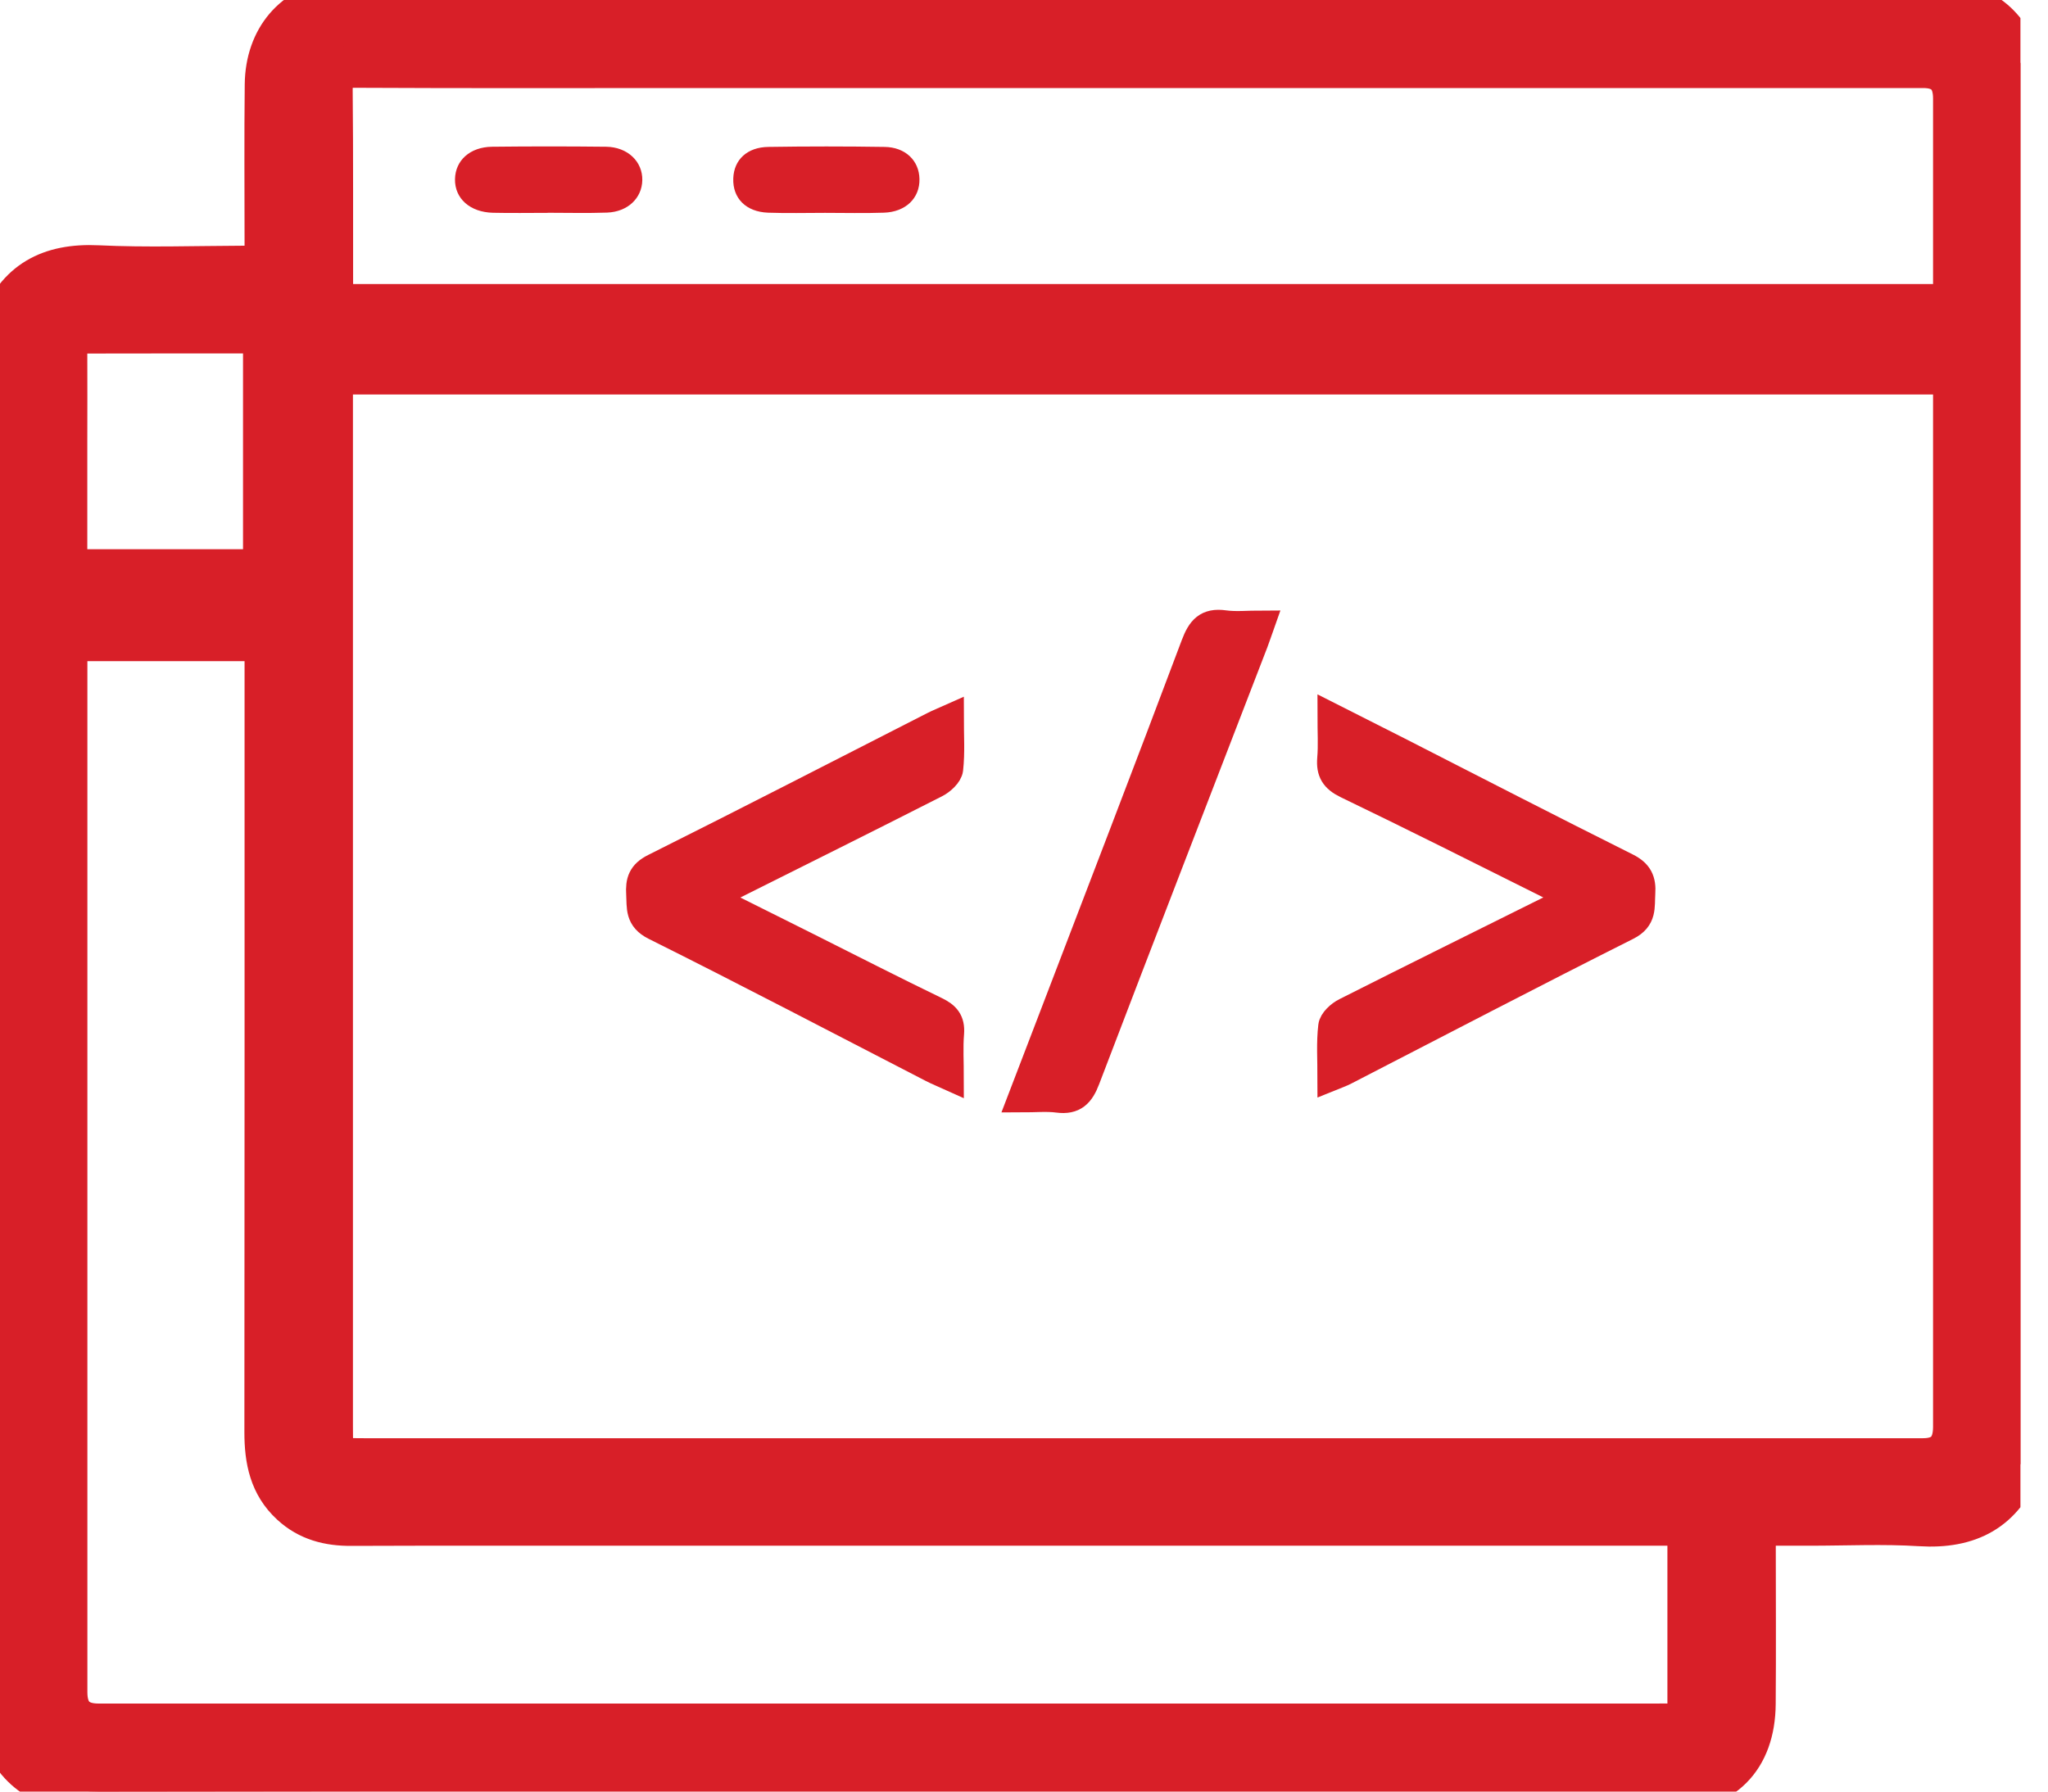 <svg width="24" height="21" viewBox="0 0 24 21" fill="none" xmlns="http://www.w3.org/2000/svg">
<g clip-path="url(#clip0_2733_4160)">
<path d="M0 20.258V3.84C0.196 3.301 0.585 3.098 1.148 3.125C1.717 3.152 2.288 3.132 2.858 3.13C2.939 3.13 3.019 3.122 3.116 3.116C3.116 3.005 3.116 2.921 3.116 2.837C3.116 2.222 3.111 1.605 3.118 0.989C3.124 0.454 3.451 0.073 3.944 0.013C4.043 0.001 4.144 0.006 4.245 0.006C10.345 0.005 16.445 0.009 22.545 1.45816e-06C23.108 -0.001 23.496 0.194 23.677 0.742V17.159C23.47 17.703 23.072 17.91 22.501 17.874C22.071 17.847 21.638 17.868 21.207 17.868C21.001 17.868 20.794 17.868 20.56 17.868C20.56 17.979 20.56 18.061 20.56 18.144C20.56 18.753 20.564 19.362 20.559 19.97C20.555 20.616 20.179 20.989 19.539 20.993C19.492 20.993 19.446 20.993 19.4 20.993C13.319 20.993 7.239 20.989 1.159 20.999C0.587 21 0.192 20.809 0 20.257L0 20.258ZM22.903 4.374H3.886V4.647C3.886 8.67 3.886 12.694 3.886 16.717C3.886 17.105 3.888 17.108 4.269 17.108C10.358 17.108 16.446 17.108 22.535 17.108C22.78 17.108 22.902 16.981 22.903 16.728C22.903 12.705 22.903 8.682 22.903 4.658C22.903 4.567 22.903 4.476 22.903 4.375V4.374ZM19.79 17.868H19.467C15.399 17.868 11.331 17.868 7.263 17.868C6.215 17.868 5.167 17.866 4.119 17.87C3.854 17.872 3.616 17.812 3.418 17.629C3.17 17.402 3.114 17.11 3.114 16.789C3.117 13.792 3.116 10.794 3.116 7.797C3.116 7.699 3.116 7.602 3.116 7.5H0.774V7.792C0.774 11.806 0.774 15.821 0.774 19.835C0.774 20.09 0.901 20.218 1.154 20.218C7.241 20.218 13.328 20.218 19.414 20.218C19.468 20.218 19.522 20.216 19.576 20.218C19.721 20.225 19.79 20.156 19.79 20.012C19.79 19.312 19.79 18.611 19.79 17.869V17.868ZM22.903 3.579V3.305C22.903 2.588 22.903 1.872 22.903 1.155C22.903 0.906 22.781 0.782 22.537 0.782C17.738 0.782 12.939 0.782 8.139 0.782C6.814 0.782 5.489 0.786 4.164 0.779C3.952 0.778 3.881 0.853 3.883 1.062C3.891 1.84 3.886 2.619 3.888 3.397C3.888 3.455 3.897 3.513 3.904 3.579H22.903ZM0.774 6.688H3.098V3.893C2.374 3.893 1.668 3.892 0.962 3.894C0.81 3.894 0.773 3.994 0.773 4.126C0.775 4.48 0.773 4.834 0.773 5.187C0.773 5.685 0.773 6.184 0.773 6.687L0.774 6.688Z" fill="#D81F28" stroke="#D81F28" stroke-width="0.5"/>
<path d="M11.145 12.64C11.05 12.597 10.981 12.57 10.916 12.536C9.835 11.979 8.759 11.414 7.67 10.871C7.47 10.772 7.497 10.636 7.488 10.479C7.479 10.331 7.506 10.233 7.664 10.155C8.759 9.608 9.846 9.047 10.935 8.492C10.995 8.461 11.058 8.437 11.145 8.398C11.145 8.622 11.159 8.821 11.137 9.017C11.129 9.085 11.042 9.164 10.971 9.2C10.175 9.605 9.376 10.002 8.577 10.402C8.509 10.436 8.443 10.473 8.348 10.524C8.73 10.715 9.086 10.893 9.441 11.07C9.95 11.325 10.457 11.585 10.97 11.833C11.097 11.894 11.159 11.963 11.148 12.111C11.134 12.277 11.145 12.444 11.145 12.64Z" fill="#D81F28" stroke="#D81F28" stroke-width="0.3"/>
<path d="M15.589 8.383C15.887 8.534 16.14 8.661 16.392 8.789C17.283 9.244 18.171 9.702 19.066 10.149C19.217 10.224 19.259 10.318 19.248 10.472C19.238 10.629 19.27 10.771 19.073 10.87C17.966 11.426 16.869 12 15.768 12.567C15.722 12.591 15.673 12.608 15.589 12.642C15.589 12.42 15.575 12.222 15.598 12.028C15.605 11.961 15.692 11.881 15.763 11.846C16.566 11.44 17.373 11.042 18.178 10.641C18.247 10.607 18.315 10.57 18.412 10.519C18.297 10.46 18.206 10.411 18.113 10.365C17.335 9.977 16.559 9.586 15.776 9.209C15.625 9.136 15.573 9.05 15.586 8.892C15.599 8.74 15.589 8.586 15.589 8.383Z" fill="#D81F28" stroke="#D81F28" stroke-width="0.3"/>
<path d="M11.954 12.889C12.079 12.564 12.188 12.28 12.297 11.994C12.863 10.515 13.433 9.037 13.99 7.554C14.06 7.368 14.14 7.274 14.348 7.303C14.484 7.322 14.624 7.306 14.792 7.306C14.761 7.393 14.739 7.462 14.713 7.53C14.055 9.238 13.393 10.944 12.741 12.653C12.674 12.83 12.591 12.918 12.395 12.892C12.267 12.875 12.134 12.889 11.954 12.889Z" fill="#D81F28" stroke="#D81F28" stroke-width="0.3"/>
<path d="M6.423 2.495C6.208 2.495 5.993 2.499 5.778 2.494C5.507 2.488 5.328 2.326 5.332 2.1C5.336 1.88 5.508 1.723 5.767 1.72C6.213 1.715 6.658 1.715 7.104 1.72C7.356 1.724 7.531 1.894 7.527 2.112C7.523 2.323 7.356 2.483 7.114 2.492C6.884 2.5 6.653 2.494 6.423 2.494V2.495Z" fill="#D81F28"/>
<path d="M9.668 2.495C9.445 2.495 9.223 2.501 9 2.493C8.741 2.483 8.585 2.323 8.593 2.092C8.6 1.873 8.755 1.725 9.006 1.722C9.459 1.715 9.912 1.715 10.365 1.722C10.61 1.725 10.771 1.882 10.775 2.098C10.78 2.322 10.614 2.485 10.358 2.493C10.128 2.501 9.898 2.495 9.668 2.495Z" fill="#D81F28"/>
</g>
<defs>
<clipPath id="clip0_2733_4160">
<rect width="23.677" height="21" fill="white"/>
</clipPath>
</defs>
</svg>
